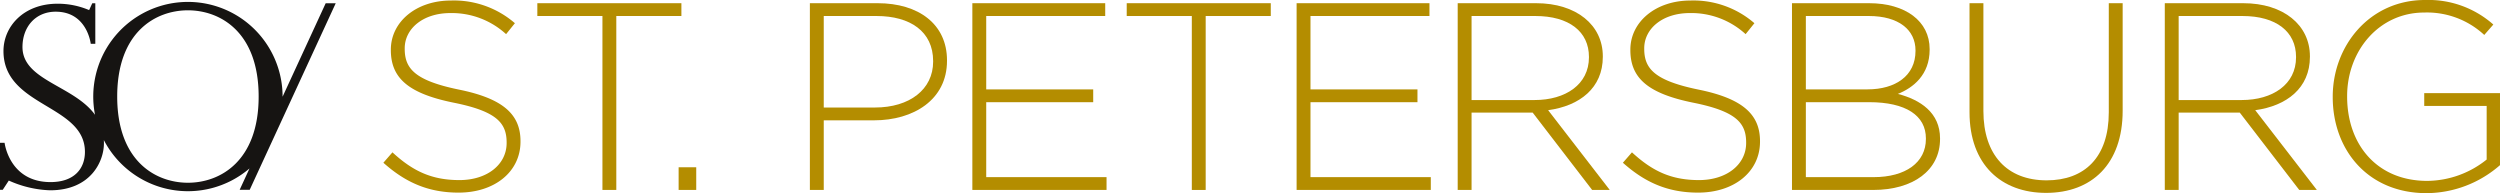 <?xml version="1.0" encoding="UTF-8"?> <svg xmlns="http://www.w3.org/2000/svg" viewBox="0 0 664.892 51.37"><defs><style> .cls-1 { fill: #161412; } .cls-2 { fill: #b48d00; } </style></defs><g id="Слой_2" data-name="Слой 2"><g id="Calque_1" data-name="Calque 1"><g><path class="cls-1" d="M86.621.86,75.158,25.716v-.043a25.178,25.178,0,1,0-49.886,4.857C19.651,22.747,5.978,21.388,5.978,12.515c0-5.406,3.508-9.405,8.831-9.405,8.394,0,9.324,8.538,9.324,8.538h1.216V.86h-.804l-.842,1.826A21.284,21.284,0,0,0,15.318.988C6.265.988.924,7.055.924,13.581c0,14.898,21.665,14.169,21.665,26.811,0,4.465-2.85,8.035-9.15,8.035-10.986,0-12.219-10.45-12.219-10.45H0V50.484H.728l1.61-2.465A28.97,28.97,0,0,0,13.311,50.611c10.829,0,14.331-7.681,14.331-12.514,0-.29-.011-.573-.027-.852A25.18,25.18,0,0,0,66.361,44.792l-2.624,5.692h2.671L89.291.86ZM49.98,48.602c-8.596,0-18.809-5.761-18.809-22.929,0-17.169,10.213-22.929,18.809-22.929,8.597,0,18.81,5.761,18.81,22.929C68.79,42.841,58.577,48.602,49.98,48.602Z"></path><g><path class="cls-2" d="M121.97,51.228c-7.947,0-14.049-2.626-20.009-7.947l2.413-2.767c5.463,5.038,10.501,7.379,17.809,7.379,7.45,0,12.559-4.186,12.559-9.863v-.142c0-5.25-2.767-8.301-14.049-10.572-11.92-2.413-16.745-6.457-16.745-13.978v-.142c0-7.379,6.741-13.056,15.964-13.056a24.76,24.76,0,0,1,17.029,6.031l-2.342,2.909A21.378,21.378,0,0,0,119.77,3.477c-7.308,0-12.133,4.186-12.133,9.366v.142c0,5.25,2.696,8.443,14.475,10.855,11.495,2.342,16.319,6.457,16.319,13.694v.142C138.431,45.693,131.548,51.228,121.97,51.228Z"></path><path class="cls-2" d="M163.91,4.257V50.519h-3.689V4.257H142.908V.851h38.315V4.257Z"></path><path class="cls-2" d="M180.485,50.519V44.487h4.683v6.031Z"></path><path class="cls-2" d="M232.492,32H219.082V50.519h-3.689V.851H233.416c10.926,0,18.447,5.606,18.447,15.184v.142C251.863,26.607,242.851,32,232.492,32Zm15.682-15.751c0-7.876-6.102-11.991-15.043-11.991H219.082V28.594h13.623c9.225,0,15.469-4.825,15.469-12.204Z"></path><path class="cls-2" d="M258.603,50.519V.851H293.939V4.257H262.293V23.769h28.453v3.406h-28.453V47.112h32v3.406Z"></path><path class="cls-2" d="M320.66,4.257V50.519h-3.689V4.257h-17.312V.851h38.314V4.257Z"></path><path class="cls-2" d="M344.842,50.519V.851h35.334V4.257h-31.645V23.769h28.453v3.406h-28.453V47.112h32v3.406Z"></path><path class="cls-2" d="M423.443,50.519l-15.822-20.577H391.373V50.519h-3.689V.851h20.859c10.715,0,17.738,5.818,17.738,14.12v.142c0,8.302-6.172,13.056-14.545,14.191l16.391,21.215Zm-.852-35.406c0-6.669-5.25-10.856-14.262-10.856H391.373V26.607h16.744c8.303,0,14.475-4.186,14.475-11.352Z"></path><path class="cls-2" d="M451.627,51.228c-7.947,0-14.049-2.626-20.008-7.947l2.412-2.767c5.463,5.038,10.5,7.379,17.809,7.379,7.451,0,12.559-4.186,12.559-9.863v-.142c0-5.25-2.768-8.301-14.049-10.572-11.92-2.413-16.744-6.457-16.744-13.978v-.142c0-7.379,6.74-13.056,15.965-13.056a24.755,24.755,0,0,1,17.027,6.031l-2.34,2.909a21.383,21.383,0,0,0-14.83-5.606c-7.309,0-12.133,4.186-12.133,9.366v.142c0,5.25,2.695,8.443,14.475,10.855,11.494,2.342,16.318,6.457,16.318,13.694v.142C468.088,45.693,461.205,51.228,451.627,51.228Z"></path><path class="cls-2" d="M498.16,50.519h-21.57V.851h20.506c9.648,0,16.105,4.754,16.105,12.204v.142c0,6.74-4.398,10.146-8.443,11.778,5.961,1.561,11.211,4.966,11.211,11.849v.142C515.969,45.268,508.873,50.519,498.16,50.519ZM509.441,13.41c0-5.464-4.471-9.153-12.418-9.153H480.279V23.769h16.391c7.449,0,12.772-3.619,12.772-10.217Zm2.767,23.415c0-6.102-5.322-9.65-15.113-9.65h-16.816V47.112h18.021c8.516,0,13.908-3.902,13.908-10.146Z"></path><path class="cls-2" d="M544.172,51.299c-11.92,0-20.363-7.521-20.363-21.428V.851h3.689V29.517c0,11.707,6.316,18.447,16.816,18.447,10.076,0,16.533-6.102,16.533-18.093V.851h3.689V29.445C564.537,43.707,556.234,51.299,544.172,51.299Z"></path><path class="cls-2" d="M611.5,50.519l-15.822-20.577h-16.248V50.519h-3.689V.851h20.859c10.715,0,17.738,5.818,17.738,14.12v.142c0,8.302-6.172,13.056-14.545,14.191l16.391,21.215Zm-.852-35.406c0-6.669-5.25-10.856-14.262-10.856h-16.957V26.607h16.744c8.303,0,14.475-4.186,14.475-11.352Z"></path><path class="cls-2" d="M645.381,51.37c-15.68,0-24.975-11.565-24.975-25.543v-.142C620.406,12.275,630.127,0,644.955,0a26.033,26.033,0,0,1,18.164,6.527L660.707,9.294a22.368,22.368,0,0,0-15.965-5.96c-12.062,0-20.506,10.217-20.506,22.209v.142c0,12.842,8.02,22.421,21.287,22.421a25.509,25.509,0,0,0,15.822-5.677V28.169h-16.604V24.763h20.15V43.92A29.86,29.86,0,0,1,645.381,51.37Z"></path></g></g></g></g></svg> 